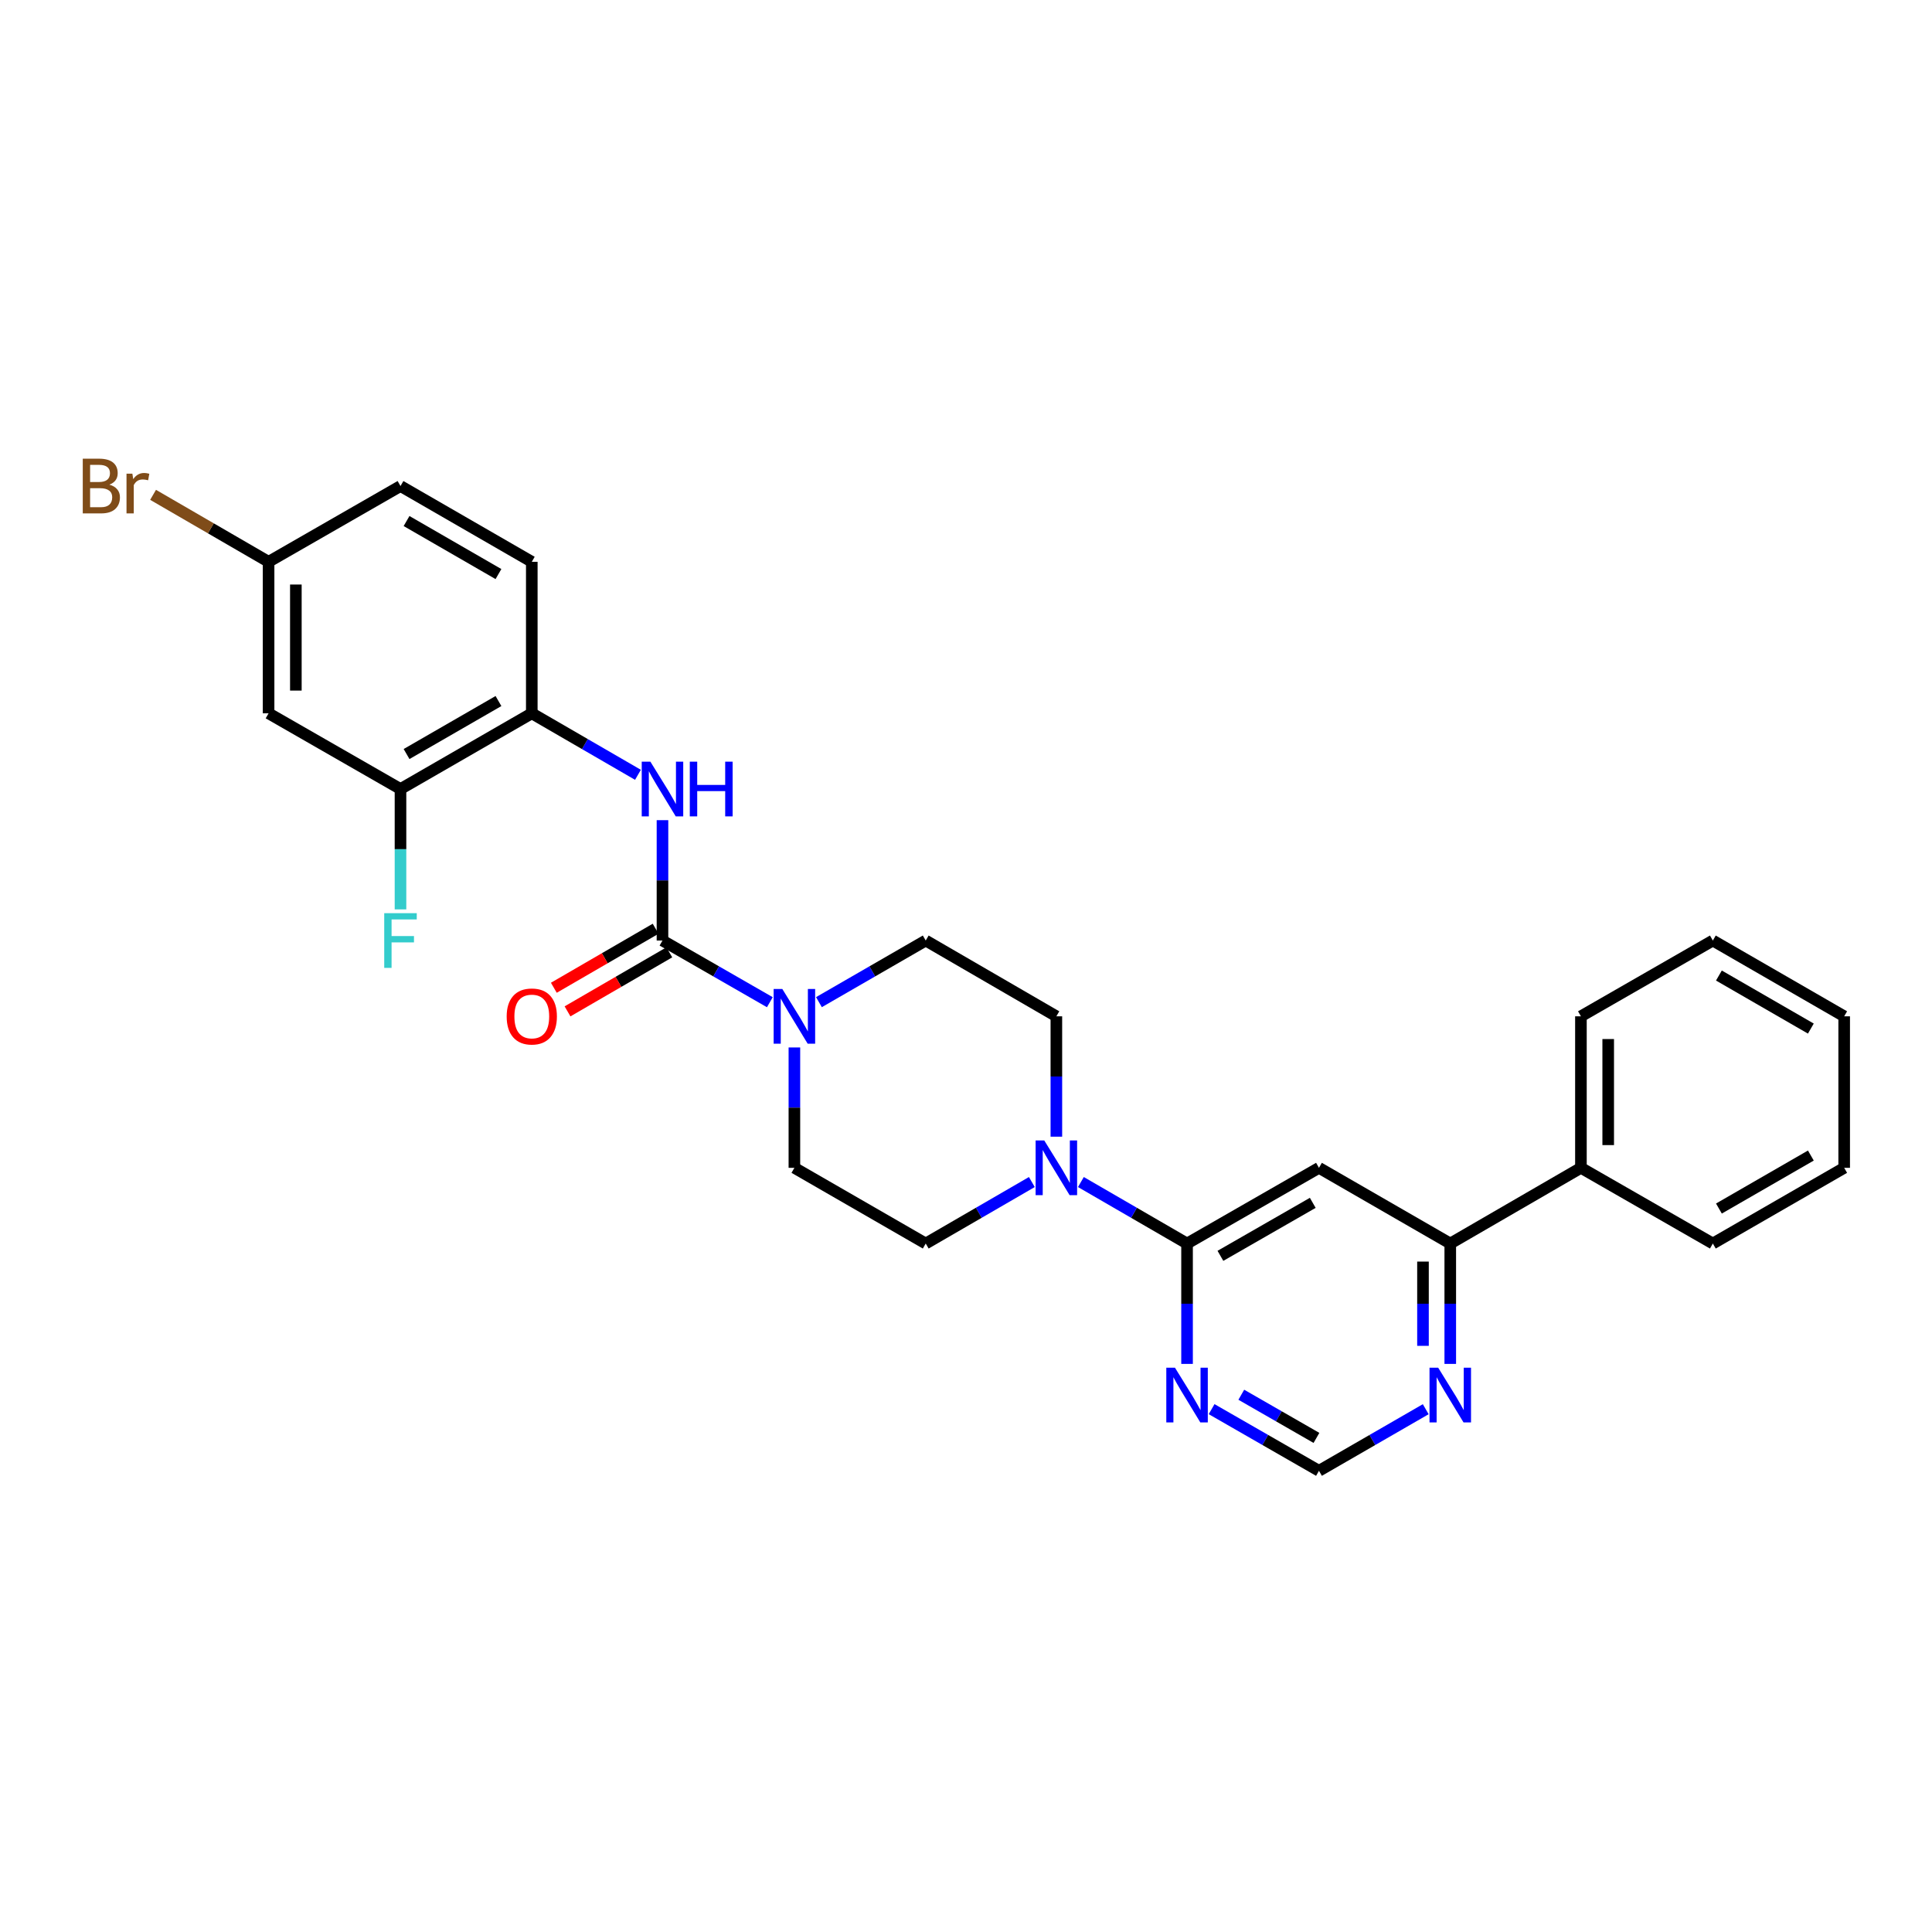 <?xml version='1.0' encoding='iso-8859-1'?>
<svg version='1.1' baseProfile='full'
              xmlns='http://www.w3.org/2000/svg'
                      xmlns:rdkit='http://www.rdkit.org/xml'
                      xmlns:xlink='http://www.w3.org/1999/xlink'
                  xml:space='preserve'
width='1000px' height='1000px' viewBox='0 0 1000 1000'>
<!-- END OF HEADER -->
<rect style='opacity:1.0;fill:#FFFFFF;stroke:none' width='1000' height='1000' x='0' y='0'> </rect>
<path class='bond-1' d='M 342.898,486.82 L 370.684,502.781' style='fill:none;fill-rule:evenodd;stroke:#000000;stroke-width:6px;stroke-linecap:butt;stroke-linejoin:miter;stroke-opacity:1' />
<path class='bond-1' d='M 370.684,502.781 L 398.47,518.742' style='fill:none;fill-rule:evenodd;stroke:#0000FF;stroke-width:6px;stroke-linecap:butt;stroke-linejoin:miter;stroke-opacity:1' />
<path class='bond-4' d='M 342.898,486.82 L 342.898,455.668' style='fill:none;fill-rule:evenodd;stroke:#000000;stroke-width:6px;stroke-linecap:butt;stroke-linejoin:miter;stroke-opacity:1' />
<path class='bond-4' d='M 342.898,455.668 L 342.898,424.517' style='fill:none;fill-rule:evenodd;stroke:#0000FF;stroke-width:6px;stroke-linecap:butt;stroke-linejoin:miter;stroke-opacity:1' />
<path class='bond-12' d='M 339.357,480.712 L 313.012,495.988' style='fill:none;fill-rule:evenodd;stroke:#000000;stroke-width:6px;stroke-linecap:butt;stroke-linejoin:miter;stroke-opacity:1' />
<path class='bond-12' d='M 313.012,495.988 L 286.667,511.264' style='fill:none;fill-rule:evenodd;stroke:#FF0000;stroke-width:6px;stroke-linecap:butt;stroke-linejoin:miter;stroke-opacity:1' />
<path class='bond-12' d='M 346.44,492.927 L 320.095,508.203' style='fill:none;fill-rule:evenodd;stroke:#000000;stroke-width:6px;stroke-linecap:butt;stroke-linejoin:miter;stroke-opacity:1' />
<path class='bond-12' d='M 320.095,508.203 L 293.75,523.479' style='fill:none;fill-rule:evenodd;stroke:#FF0000;stroke-width:6px;stroke-linecap:butt;stroke-linejoin:miter;stroke-opacity:1' />
<path class='bond-0' d='M 614.417,643.65 L 586.942,627.735' style='fill:none;fill-rule:evenodd;stroke:#000000;stroke-width:6px;stroke-linecap:butt;stroke-linejoin:miter;stroke-opacity:1' />
<path class='bond-0' d='M 586.942,627.735 L 559.467,611.819' style='fill:none;fill-rule:evenodd;stroke:#0000FF;stroke-width:6px;stroke-linecap:butt;stroke-linejoin:miter;stroke-opacity:1' />
<path class='bond-2' d='M 614.417,643.65 L 682.697,604.466' style='fill:none;fill-rule:evenodd;stroke:#000000;stroke-width:6px;stroke-linecap:butt;stroke-linejoin:miter;stroke-opacity:1' />
<path class='bond-2' d='M 631.687,650.019 L 679.483,622.59' style='fill:none;fill-rule:evenodd;stroke:#000000;stroke-width:6px;stroke-linecap:butt;stroke-linejoin:miter;stroke-opacity:1' />
<path class='bond-5' d='M 614.417,643.65 L 614.417,674.801' style='fill:none;fill-rule:evenodd;stroke:#000000;stroke-width:6px;stroke-linecap:butt;stroke-linejoin:miter;stroke-opacity:1' />
<path class='bond-5' d='M 614.417,674.801 L 614.417,705.952' style='fill:none;fill-rule:evenodd;stroke:#0000FF;stroke-width:6px;stroke-linecap:butt;stroke-linejoin:miter;stroke-opacity:1' />
<path class='bond-13' d='M 411.178,542.163 L 411.178,573.315' style='fill:none;fill-rule:evenodd;stroke:#0000FF;stroke-width:6px;stroke-linecap:butt;stroke-linejoin:miter;stroke-opacity:1' />
<path class='bond-13' d='M 411.178,573.315 L 411.178,604.466' style='fill:none;fill-rule:evenodd;stroke:#000000;stroke-width:6px;stroke-linecap:butt;stroke-linejoin:miter;stroke-opacity:1' />
<path class='bond-14' d='M 423.88,518.713 L 451.516,502.767' style='fill:none;fill-rule:evenodd;stroke:#0000FF;stroke-width:6px;stroke-linecap:butt;stroke-linejoin:miter;stroke-opacity:1' />
<path class='bond-14' d='M 451.516,502.767 L 479.152,486.82' style='fill:none;fill-rule:evenodd;stroke:#000000;stroke-width:6px;stroke-linecap:butt;stroke-linejoin:miter;stroke-opacity:1' />
<path class='bond-6' d='M 682.697,604.466 L 750.655,643.65' style='fill:none;fill-rule:evenodd;stroke:#000000;stroke-width:6px;stroke-linecap:butt;stroke-linejoin:miter;stroke-opacity:1' />
<path class='bond-3' d='M 546.773,588.345 L 546.773,557.194' style='fill:none;fill-rule:evenodd;stroke:#0000FF;stroke-width:6px;stroke-linecap:butt;stroke-linejoin:miter;stroke-opacity:1' />
<path class='bond-3' d='M 546.773,557.194 L 546.773,526.043' style='fill:none;fill-rule:evenodd;stroke:#000000;stroke-width:6px;stroke-linecap:butt;stroke-linejoin:miter;stroke-opacity:1' />
<path class='bond-28' d='M 534.079,611.821 L 506.616,627.736' style='fill:none;fill-rule:evenodd;stroke:#0000FF;stroke-width:6px;stroke-linecap:butt;stroke-linejoin:miter;stroke-opacity:1' />
<path class='bond-28' d='M 506.616,627.736 L 479.152,643.65' style='fill:none;fill-rule:evenodd;stroke:#000000;stroke-width:6px;stroke-linecap:butt;stroke-linejoin:miter;stroke-opacity:1' />
<path class='bond-7' d='M 330.204,401.043 L 302.729,385.128' style='fill:none;fill-rule:evenodd;stroke:#0000FF;stroke-width:6px;stroke-linecap:butt;stroke-linejoin:miter;stroke-opacity:1' />
<path class='bond-7' d='M 302.729,385.128 L 275.254,369.213' style='fill:none;fill-rule:evenodd;stroke:#000000;stroke-width:6px;stroke-linecap:butt;stroke-linejoin:miter;stroke-opacity:1' />
<path class='bond-11' d='M 627.126,729.372 L 654.911,745.33' style='fill:none;fill-rule:evenodd;stroke:#0000FF;stroke-width:6px;stroke-linecap:butt;stroke-linejoin:miter;stroke-opacity:1' />
<path class='bond-11' d='M 654.911,745.33 L 682.697,761.288' style='fill:none;fill-rule:evenodd;stroke:#000000;stroke-width:6px;stroke-linecap:butt;stroke-linejoin:miter;stroke-opacity:1' />
<path class='bond-11' d='M 642.494,721.915 L 661.944,733.085' style='fill:none;fill-rule:evenodd;stroke:#0000FF;stroke-width:6px;stroke-linecap:butt;stroke-linejoin:miter;stroke-opacity:1' />
<path class='bond-11' d='M 661.944,733.085 L 681.394,744.256' style='fill:none;fill-rule:evenodd;stroke:#000000;stroke-width:6px;stroke-linecap:butt;stroke-linejoin:miter;stroke-opacity:1' />
<path class='bond-17' d='M 750.655,643.65 L 818.284,604.466' style='fill:none;fill-rule:evenodd;stroke:#000000;stroke-width:6px;stroke-linecap:butt;stroke-linejoin:miter;stroke-opacity:1' />
<path class='bond-30' d='M 750.655,643.65 L 750.655,674.801' style='fill:none;fill-rule:evenodd;stroke:#000000;stroke-width:6px;stroke-linecap:butt;stroke-linejoin:miter;stroke-opacity:1' />
<path class='bond-30' d='M 750.655,674.801 L 750.655,705.952' style='fill:none;fill-rule:evenodd;stroke:#0000FF;stroke-width:6px;stroke-linecap:butt;stroke-linejoin:miter;stroke-opacity:1' />
<path class='bond-30' d='M 736.535,652.995 L 736.535,674.801' style='fill:none;fill-rule:evenodd;stroke:#000000;stroke-width:6px;stroke-linecap:butt;stroke-linejoin:miter;stroke-opacity:1' />
<path class='bond-30' d='M 736.535,674.801 L 736.535,696.607' style='fill:none;fill-rule:evenodd;stroke:#0000FF;stroke-width:6px;stroke-linecap:butt;stroke-linejoin:miter;stroke-opacity:1' />
<path class='bond-8' d='M 275.254,369.213 L 207.296,408.397' style='fill:none;fill-rule:evenodd;stroke:#000000;stroke-width:6px;stroke-linecap:butt;stroke-linejoin:miter;stroke-opacity:1' />
<path class='bond-8' d='M 258.007,362.858 L 210.436,390.287' style='fill:none;fill-rule:evenodd;stroke:#000000;stroke-width:6px;stroke-linecap:butt;stroke-linejoin:miter;stroke-opacity:1' />
<path class='bond-18' d='M 275.254,369.213 L 275.254,290.79' style='fill:none;fill-rule:evenodd;stroke:#000000;stroke-width:6px;stroke-linecap:butt;stroke-linejoin:miter;stroke-opacity:1' />
<path class='bond-10' d='M 207.296,408.397 L 139.016,369.213' style='fill:none;fill-rule:evenodd;stroke:#000000;stroke-width:6px;stroke-linecap:butt;stroke-linejoin:miter;stroke-opacity:1' />
<path class='bond-20' d='M 207.296,408.397 L 207.296,439.548' style='fill:none;fill-rule:evenodd;stroke:#000000;stroke-width:6px;stroke-linecap:butt;stroke-linejoin:miter;stroke-opacity:1' />
<path class='bond-20' d='M 207.296,439.548 L 207.296,470.699' style='fill:none;fill-rule:evenodd;stroke:#33CCCC;stroke-width:6px;stroke-linecap:butt;stroke-linejoin:miter;stroke-opacity:1' />
<path class='bond-9' d='M 737.954,729.402 L 710.325,745.345' style='fill:none;fill-rule:evenodd;stroke:#0000FF;stroke-width:6px;stroke-linecap:butt;stroke-linejoin:miter;stroke-opacity:1' />
<path class='bond-9' d='M 710.325,745.345 L 682.697,761.288' style='fill:none;fill-rule:evenodd;stroke:#000000;stroke-width:6px;stroke-linecap:butt;stroke-linejoin:miter;stroke-opacity:1' />
<path class='bond-29' d='M 139.016,369.213 L 139.016,290.79' style='fill:none;fill-rule:evenodd;stroke:#000000;stroke-width:6px;stroke-linecap:butt;stroke-linejoin:miter;stroke-opacity:1' />
<path class='bond-29' d='M 153.136,357.449 L 153.136,302.553' style='fill:none;fill-rule:evenodd;stroke:#000000;stroke-width:6px;stroke-linecap:butt;stroke-linejoin:miter;stroke-opacity:1' />
<path class='bond-15' d='M 411.178,604.466 L 479.152,643.65' style='fill:none;fill-rule:evenodd;stroke:#000000;stroke-width:6px;stroke-linecap:butt;stroke-linejoin:miter;stroke-opacity:1' />
<path class='bond-16' d='M 479.152,486.82 L 546.773,526.043' style='fill:none;fill-rule:evenodd;stroke:#000000;stroke-width:6px;stroke-linecap:butt;stroke-linejoin:miter;stroke-opacity:1' />
<path class='bond-23' d='M 818.284,604.466 L 818.284,526.043' style='fill:none;fill-rule:evenodd;stroke:#000000;stroke-width:6px;stroke-linecap:butt;stroke-linejoin:miter;stroke-opacity:1' />
<path class='bond-23' d='M 832.404,592.702 L 832.404,537.806' style='fill:none;fill-rule:evenodd;stroke:#000000;stroke-width:6px;stroke-linecap:butt;stroke-linejoin:miter;stroke-opacity:1' />
<path class='bond-24' d='M 818.284,604.466 L 886.564,643.65' style='fill:none;fill-rule:evenodd;stroke:#000000;stroke-width:6px;stroke-linecap:butt;stroke-linejoin:miter;stroke-opacity:1' />
<path class='bond-21' d='M 275.254,290.79 L 207.296,251.574' style='fill:none;fill-rule:evenodd;stroke:#000000;stroke-width:6px;stroke-linecap:butt;stroke-linejoin:miter;stroke-opacity:1' />
<path class='bond-21' d='M 258.003,297.138 L 210.432,269.687' style='fill:none;fill-rule:evenodd;stroke:#000000;stroke-width:6px;stroke-linecap:butt;stroke-linejoin:miter;stroke-opacity:1' />
<path class='bond-19' d='M 139.016,290.79 L 207.296,251.574' style='fill:none;fill-rule:evenodd;stroke:#000000;stroke-width:6px;stroke-linecap:butt;stroke-linejoin:miter;stroke-opacity:1' />
<path class='bond-22' d='M 139.016,290.79 L 109.125,273.459' style='fill:none;fill-rule:evenodd;stroke:#000000;stroke-width:6px;stroke-linecap:butt;stroke-linejoin:miter;stroke-opacity:1' />
<path class='bond-22' d='M 109.125,273.459 L 79.234,256.128' style='fill:none;fill-rule:evenodd;stroke:#7F4C19;stroke-width:6px;stroke-linecap:butt;stroke-linejoin:miter;stroke-opacity:1' />
<path class='bond-26' d='M 818.284,526.043 L 886.564,486.82' style='fill:none;fill-rule:evenodd;stroke:#000000;stroke-width:6px;stroke-linecap:butt;stroke-linejoin:miter;stroke-opacity:1' />
<path class='bond-25' d='M 886.564,643.65 L 954.545,604.466' style='fill:none;fill-rule:evenodd;stroke:#000000;stroke-width:6px;stroke-linecap:butt;stroke-linejoin:miter;stroke-opacity:1' />
<path class='bond-25' d='M 889.71,625.539 L 937.297,598.11' style='fill:none;fill-rule:evenodd;stroke:#000000;stroke-width:6px;stroke-linecap:butt;stroke-linejoin:miter;stroke-opacity:1' />
<path class='bond-27' d='M 954.545,604.466 L 954.545,526.043' style='fill:none;fill-rule:evenodd;stroke:#000000;stroke-width:6px;stroke-linecap:butt;stroke-linejoin:miter;stroke-opacity:1' />
<path class='bond-31' d='M 886.564,486.82 L 954.545,526.043' style='fill:none;fill-rule:evenodd;stroke:#000000;stroke-width:6px;stroke-linecap:butt;stroke-linejoin:miter;stroke-opacity:1' />
<path class='bond-31' d='M 889.704,504.934 L 937.292,532.39' style='fill:none;fill-rule:evenodd;stroke:#000000;stroke-width:6px;stroke-linecap:butt;stroke-linejoin:miter;stroke-opacity:1' />
<path  class='atom-2' d='M 404.918 511.883
L 414.198 526.883
Q 415.118 528.363, 416.598 531.043
Q 418.078 533.723, 418.158 533.883
L 418.158 511.883
L 421.918 511.883
L 421.918 540.203
L 418.038 540.203
L 408.078 523.803
Q 406.918 521.883, 405.678 519.683
Q 404.478 517.483, 404.118 516.803
L 404.118 540.203
L 400.438 540.203
L 400.438 511.883
L 404.918 511.883
' fill='#0000FF'/>
<path  class='atom-4' d='M 540.513 590.306
L 549.793 605.306
Q 550.713 606.786, 552.193 609.466
Q 553.673 612.146, 553.753 612.306
L 553.753 590.306
L 557.513 590.306
L 557.513 618.626
L 553.633 618.626
L 543.673 602.226
Q 542.513 600.306, 541.273 598.106
Q 540.073 595.906, 539.713 595.226
L 539.713 618.626
L 536.033 618.626
L 536.033 590.306
L 540.513 590.306
' fill='#0000FF'/>
<path  class='atom-5' d='M 336.638 394.237
L 345.918 409.237
Q 346.838 410.717, 348.318 413.397
Q 349.798 416.077, 349.878 416.237
L 349.878 394.237
L 353.638 394.237
L 353.638 422.557
L 349.758 422.557
L 339.798 406.157
Q 338.638 404.237, 337.398 402.037
Q 336.198 399.837, 335.838 399.157
L 335.838 422.557
L 332.158 422.557
L 332.158 394.237
L 336.638 394.237
' fill='#0000FF'/>
<path  class='atom-5' d='M 357.038 394.237
L 360.878 394.237
L 360.878 406.277
L 375.358 406.277
L 375.358 394.237
L 379.198 394.237
L 379.198 422.557
L 375.358 422.557
L 375.358 409.477
L 360.878 409.477
L 360.878 422.557
L 357.038 422.557
L 357.038 394.237
' fill='#0000FF'/>
<path  class='atom-6' d='M 608.157 707.913
L 617.437 722.913
Q 618.357 724.393, 619.837 727.073
Q 621.317 729.753, 621.397 729.913
L 621.397 707.913
L 625.157 707.913
L 625.157 736.233
L 621.277 736.233
L 611.317 719.833
Q 610.157 717.913, 608.917 715.713
Q 607.717 713.513, 607.357 712.833
L 607.357 736.233
L 603.677 736.233
L 603.677 707.913
L 608.157 707.913
' fill='#0000FF'/>
<path  class='atom-10' d='M 744.395 707.913
L 753.675 722.913
Q 754.595 724.393, 756.075 727.073
Q 757.555 729.753, 757.635 729.913
L 757.635 707.913
L 761.395 707.913
L 761.395 736.233
L 757.515 736.233
L 747.555 719.833
Q 746.395 717.913, 745.155 715.713
Q 743.955 713.513, 743.595 712.833
L 743.595 736.233
L 739.915 736.233
L 739.915 707.913
L 744.395 707.913
' fill='#0000FF'/>
<path  class='atom-13' d='M 262.254 526.123
Q 262.254 519.323, 265.614 515.523
Q 268.974 511.723, 275.254 511.723
Q 281.534 511.723, 284.894 515.523
Q 288.254 519.323, 288.254 526.123
Q 288.254 533.003, 284.854 536.923
Q 281.454 540.803, 275.254 540.803
Q 269.014 540.803, 265.614 536.923
Q 262.254 533.043, 262.254 526.123
M 275.254 537.603
Q 279.574 537.603, 281.894 534.723
Q 284.254 531.803, 284.254 526.123
Q 284.254 520.563, 281.894 517.763
Q 279.574 514.923, 275.254 514.923
Q 270.934 514.923, 268.574 517.723
Q 266.254 520.523, 266.254 526.123
Q 266.254 531.843, 268.574 534.723
Q 270.934 537.603, 275.254 537.603
' fill='#FF0000'/>
<path  class='atom-21' d='M 198.876 472.66
L 215.716 472.66
L 215.716 475.9
L 202.676 475.9
L 202.676 484.5
L 214.276 484.5
L 214.276 487.78
L 202.676 487.78
L 202.676 500.98
L 198.876 500.98
L 198.876 472.66
' fill='#33CCCC'/>
<path  class='atom-23' d='M 56.599 250.854
Q 59.319 251.614, 60.679 253.294
Q 62.08 254.934, 62.08 257.374
Q 62.08 261.294, 59.559 263.534
Q 57.08 265.734, 52.359 265.734
L 42.84 265.734
L 42.84 237.414
L 51.2 237.414
Q 56.039 237.414, 58.48 239.374
Q 60.919 241.334, 60.919 244.934
Q 60.919 249.214, 56.599 250.854
M 46.639 240.614
L 46.639 249.494
L 51.2 249.494
Q 53.999 249.494, 55.44 248.374
Q 56.919 247.214, 56.919 244.934
Q 56.919 240.614, 51.2 240.614
L 46.639 240.614
M 52.359 262.534
Q 55.12 262.534, 56.599 261.214
Q 58.08 259.894, 58.08 257.374
Q 58.08 255.054, 56.44 253.894
Q 54.84 252.694, 51.76 252.694
L 46.639 252.694
L 46.639 262.534
L 52.359 262.534
' fill='#7F4C19'/>
<path  class='atom-23' d='M 68.519 245.174
L 68.96 248.014
Q 71.12 244.814, 74.639 244.814
Q 75.76 244.814, 77.279 245.214
L 76.68 248.574
Q 74.96 248.174, 73.999 248.174
Q 72.32 248.174, 71.2 248.854
Q 70.12 249.494, 69.24 251.054
L 69.24 265.734
L 65.48 265.734
L 65.48 245.174
L 68.519 245.174
' fill='#7F4C19'/>
</svg>
